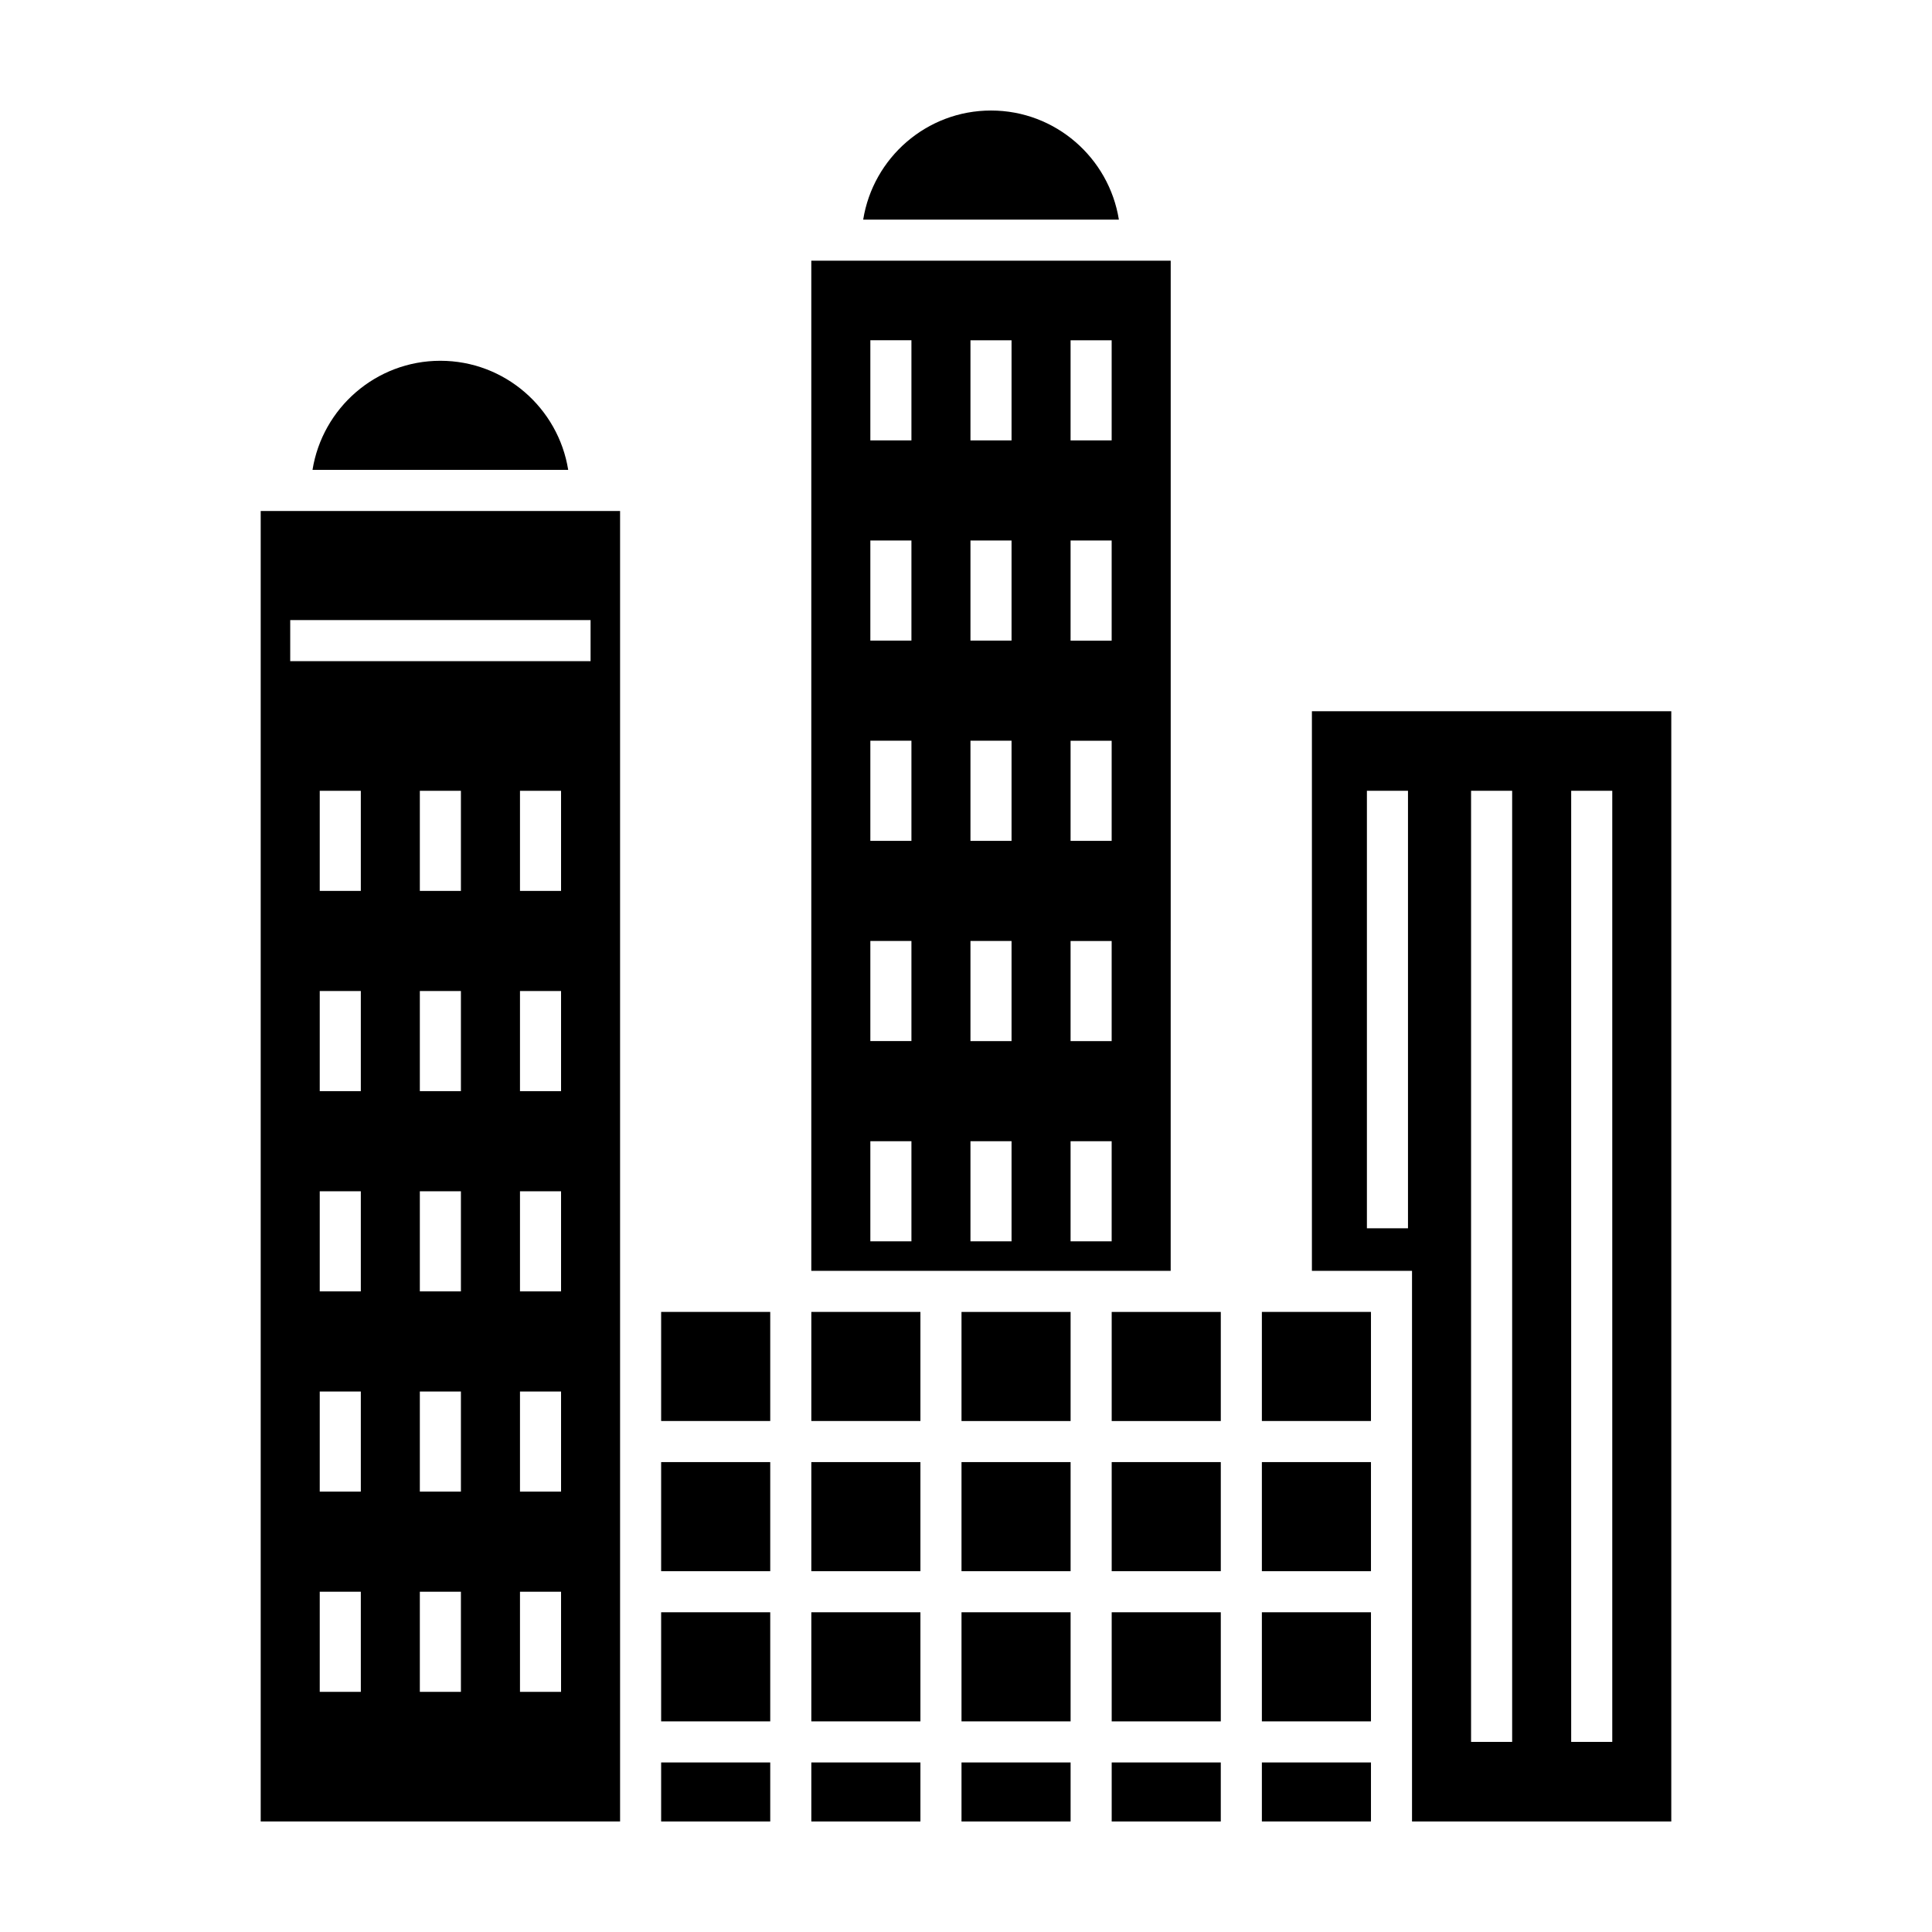 <?xml version="1.0" encoding="UTF-8"?>
<!-- The Best Svg Icon site in the world: iconSvg.co, Visit us! https://iconsvg.co -->
<svg fill="#000000" width="800px" height="800px" version="1.1" viewBox="144 144 512 512" xmlns="http://www.w3.org/2000/svg">
 <g>
  <path d="m438.61 571.27v28.914h28.914v-28.914z"/>
  <path d="m438.61 560.38h28.914v-28.91h-28.914z"/>
  <path d="m398.81 571.27h28.91v28.91h-28.91z"/>
  <path d="m398.81 520.59h28.91v-28.914h-28.91z"/>
  <path d="m398.81 531.47h28.91v28.91h-28.91z"/>
  <path d="m438.61 611.07h28.91v15.645h-28.91z"/>
  <path d="m438.61 499.5v21.09h28.914v-28.914h-28.914z"/>
  <path d="m507.32 626.71v-15.641h-28.91v15.641z"/>
  <path d="m478.41 571.27h28.91v28.91h-28.91z"/>
  <path d="m478.41 531.47h28.91v28.91h-28.91z"/>
  <path d="m478.41 491.67h28.91v28.91h-28.91z"/>
  <path d="m518.2 480.79v145.93h68.707v-294.23h-95.238v148.3h21.09zm42.18-127.22h10.887v252.05h-10.887zm-26.531 0h10.887v252.05h-10.887zm-27.605 0h10.887v115.94h-10.887z"/>
  <path d="m398.81 611.07h28.91v15.645h-28.91z"/>
  <path d="m226.82 268.52h67.758c-2.621-16.359-16.793-28.91-33.883-28.91-17.082 0.004-31.254 12.551-33.875 28.91z"/>
  <path d="m359.01 531.47h28.91v28.91h-28.91z"/>
  <path d="m454.25 393.36v-180.28h-95.246v267.7h95.238l0.004-87.422zm-68.711 79.602h-10.887v-26.531h10.887zm0-53.066h-10.887v-26.531h10.887zm0-53.066h-10.887v-26.535h10.887zm0-53.066h-10.887v-26.531h10.887zm0-53.059h-10.887v-26.535h10.887zm26.531 212.26h-10.887v-26.531h10.887zm0-53.066h-10.887v-26.531h10.887zm0-53.066h-10.887v-26.535h10.887zm0-53.066h-10.887v-26.531h10.887zm0-53.059h-10.887v-26.535h10.887zm26.531 212.26h-10.887v-26.531h10.887zm0-53.066h-10.887v-26.531h10.887zm0-53.066h-10.887v-26.535h10.887zm0-53.066h-10.887v-26.531h10.887zm0-53.059h-10.887v-26.535h10.887z"/>
  <path d="m359.01 491.67h28.91v28.91h-28.91z"/>
  <path d="m406.63 173.29c-17.086 0-31.258 12.551-33.875 28.91h67.758c-2.625-16.359-16.797-28.91-33.883-28.91z"/>
  <path d="m359.01 611.07h28.91v15.645h-28.91z"/>
  <path d="m319.21 571.27h28.91v28.91h-28.91z"/>
  <path d="m319.21 611.07h28.91v15.645h-28.91z"/>
  <path d="m319.21 531.47h28.91v28.91h-28.91z"/>
  <path d="m359.01 571.27h28.91v28.91h-28.91z"/>
  <path d="m213.09 626.71h95.238v-347.29h-95.238zm26.531-34.352h-10.887v-26.535h10.887zm0-53.062h-10.887v-26.531h10.887zm0-53.066h-10.887v-26.531h10.887zm0-53.066h-10.887v-26.535h10.887zm0-53.066h-10.887v-26.531h10.887zm26.527 212.26h-10.887v-26.535h10.887zm0-53.062h-10.887v-26.531h10.887zm0-53.066h-10.887v-26.531h10.887zm0-53.066h-10.887v-26.535h10.887zm0-53.066h-10.887v-26.531h10.887zm26.539 212.26h-10.887v-26.535h10.887zm0-53.062h-10.887v-26.531h10.887zm0-53.066h-10.887v-26.531h10.887zm0-53.066h-10.887v-26.535h10.887zm0-53.066h-10.887v-26.531h10.887zm-71.777-71.773h79.598v10.887h-79.598z"/>
  <path d="m319.21 491.67h28.91v28.91h-28.91z"/>
 </g>
</svg>